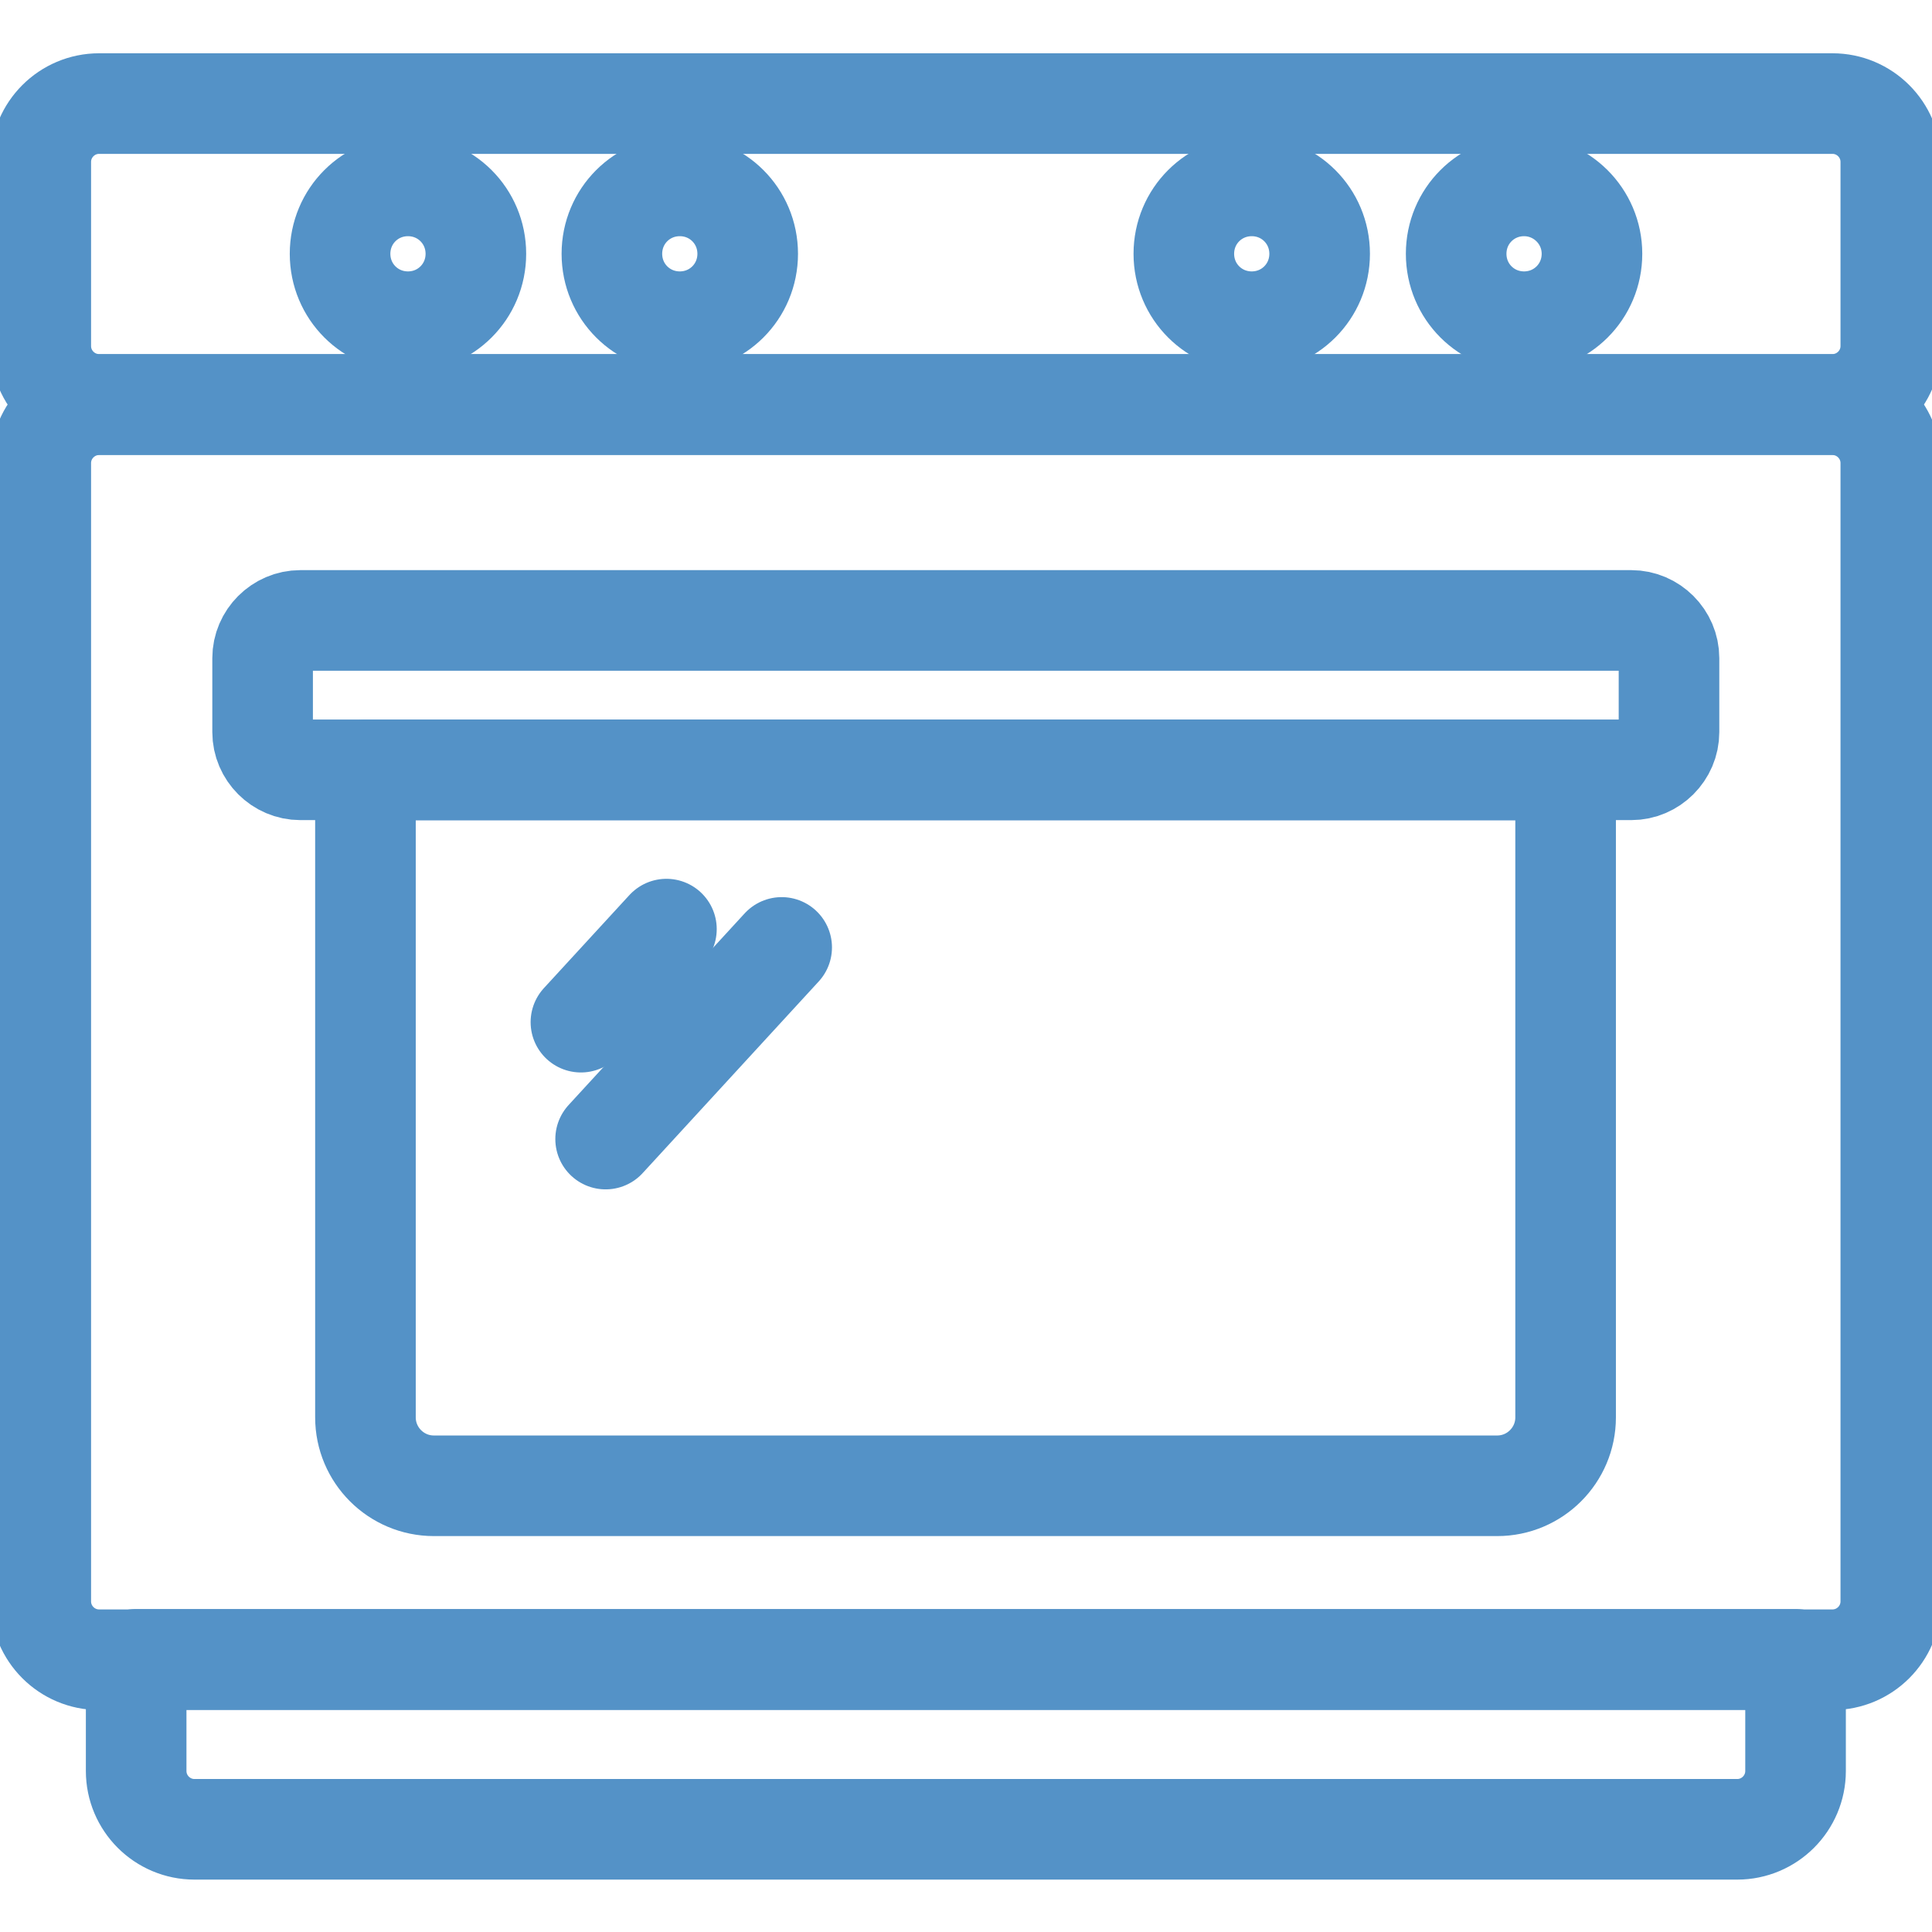 <?xml version="1.0" encoding="UTF-8"?>
<!-- Generator: Adobe Illustrator 28.1.0, SVG Export Plug-In . SVG Version: 6.00 Build 0)  -->
<svg xmlns="http://www.w3.org/2000/svg" xmlns:xlink="http://www.w3.org/1999/xlink" version="1.1" x="0px" y="0px" width="512px" height="512px" viewBox="0 0 512 512" style="enable-background:new 0 0 512 512;" xml:space="preserve">
<style type="text/css">
	.st0{fill:none;stroke:#5492C7;stroke-width:20;stroke-linecap:round;stroke-linejoin:round;stroke-miterlimit:13.333;}
</style>
<g id="Capa_1">
	<g id="Capa_1_00000083086885715341492930000000954597915404924571_">
	</g>
	<g id="svg1827">
	</g>
</g>
<g id="svg1518">
</g>
<g id="svg5556">
</g>
<g id="svg2778">
</g>
<g id="svg3792">
</g>
<g id="svg5811">
</g>
<g id="svg4209">
</g>
<g id="svg1284">
</g>
<g id="svg1191">
</g>
<g id="svg2367">
</g>
<g id="svg1362">
</g>
<g id="svg4605">
</g>
<g id="svg1578">
</g>
<g id="svg2772">
</g>
<g id="svg2376">
</g>
<g id="svg1986">
</g>
<g id="svg1827_00000005967559806987869880000015978989115825020073_">
</g>
<g id="svg3375">
</g>
<g id="svg1395">
</g>
<g id="svg951">
</g>
<g id="svg534">
	<g id="g540" transform="matrix(1.333,0,0,-1.333,0,682.667)">
		<g id="g542">
			<g>
				<g id="g544">
					<g id="g550" transform="translate(488.706,390.437)">
						<path id="path552" class="st0" d="M-124.4,41.3H-469c-6.4,0-11.6,5.2-11.6,11.6v36.6c0,6.4,5.2,11.6,11.6,11.6h344.6        c6.4,0,11.6-5.2,11.6-11.6V52.9C-112.8,46.5-118,41.3-124.4,41.3z"></path>
					</g>
					<g id="g554" transform="translate(488.706,53.362)">
						<path id="path556" class="st0" d="M-124.4,128.8H-469c-6.4,0-11.6,5.2-11.6,11.6v226.3c0,6.4,5.2,11.6,11.6,11.6h344.6        c6.4,0,11.6-5.2,11.6-11.6V140.4C-112.8,134-118,128.8-124.4,128.8z"></path>
					</g>
					<g id="g558" transform="translate(281.37,7.748)">
						<path id="path560" class="st0" d="M-70.6,140.7h-172.1c-6.4,0-11.6,5.2-11.6,11.6v22.2H75.6v-22.2c0-6.4-5.2-11.6-11.6-11.6        H-76.8"></path>
					</g>
					<g id="g562" transform="translate(216.609,332.383)">
						<path id="path564" class="st0" d="M-79.7,56.4h187.4c4.1,0,7.5-3.4,7.5-7.5V34.2c0-4.1-3.4-7.5-7.5-7.5h-264.6        c-4.1,0-7.5,3.4-7.5,7.5v14.7c0,4.1,3.4,7.5,7.5,7.5L-79.7,56.4"></path>
					</g>
					<g id="g566" transform="translate(398.755,100.043)">
						<path id="path568" class="st0" d="M-101.1,116.7h-211.4c-7.5,0-13.6,6.1-13.6,13.6V259h238.6V130.3        C-87.5,122.8-93.6,116.7-101.1,116.7z"></path>
					</g>
					<g id="g578" transform="translate(124.407,430.871)">
						<path id="path580" class="st0" d="M-29.8,30.8c0-7.5-6-13.5-13.5-13.5s-13.5,6-13.5,13.5s6,13.5,13.5,13.5        S-29.8,38.3-29.8,30.8z"></path>
					</g>
					<g id="g582" transform="translate(197.448,430.871)">
						<path id="path584" class="st0" d="M-48.8,30.8c0-7.5-6-13.5-13.5-13.5c-7.5,0-13.5,6-13.5,13.5s6,13.5,13.5,13.5        C-54.8,44.3-48.8,38.3-48.8,30.8z"></path>
					</g>
					<g id="g586" transform="translate(351.055,430.871)">
						<path id="path588" class="st0" d="M-88.7,30.8c0-7.5-6-13.5-13.5-13.5s-13.5,6-13.5,13.5s6,13.5,13.5,13.5        S-88.7,38.3-88.7,30.8z"></path>
					</g>
					<g id="g590" transform="translate(424.095,430.871)">
						<path id="path592" class="st0" d="M-107.6,30.8c0-7.5-6-13.5-13.5-13.5c-7.5,0-13.5,6-13.5,13.5s6,13.5,13.5,13.5        C-113.7,44.3-107.6,38.3-107.6,30.8z"></path>
					</g>
					<g id="g594" transform="translate(175.591,249.514)">
						<path id="path596" class="st0" d="M-43.1,77.9l-17-18.5"></path>
					</g>
					<g id="g598" transform="translate(206.603,244.673)">
						<path id="path600" class="st0" d="M-51.2,79.1l-35-38.1"></path>
					</g>
				</g>
			</g>
		</g>
	</g>
</g>
</svg>
